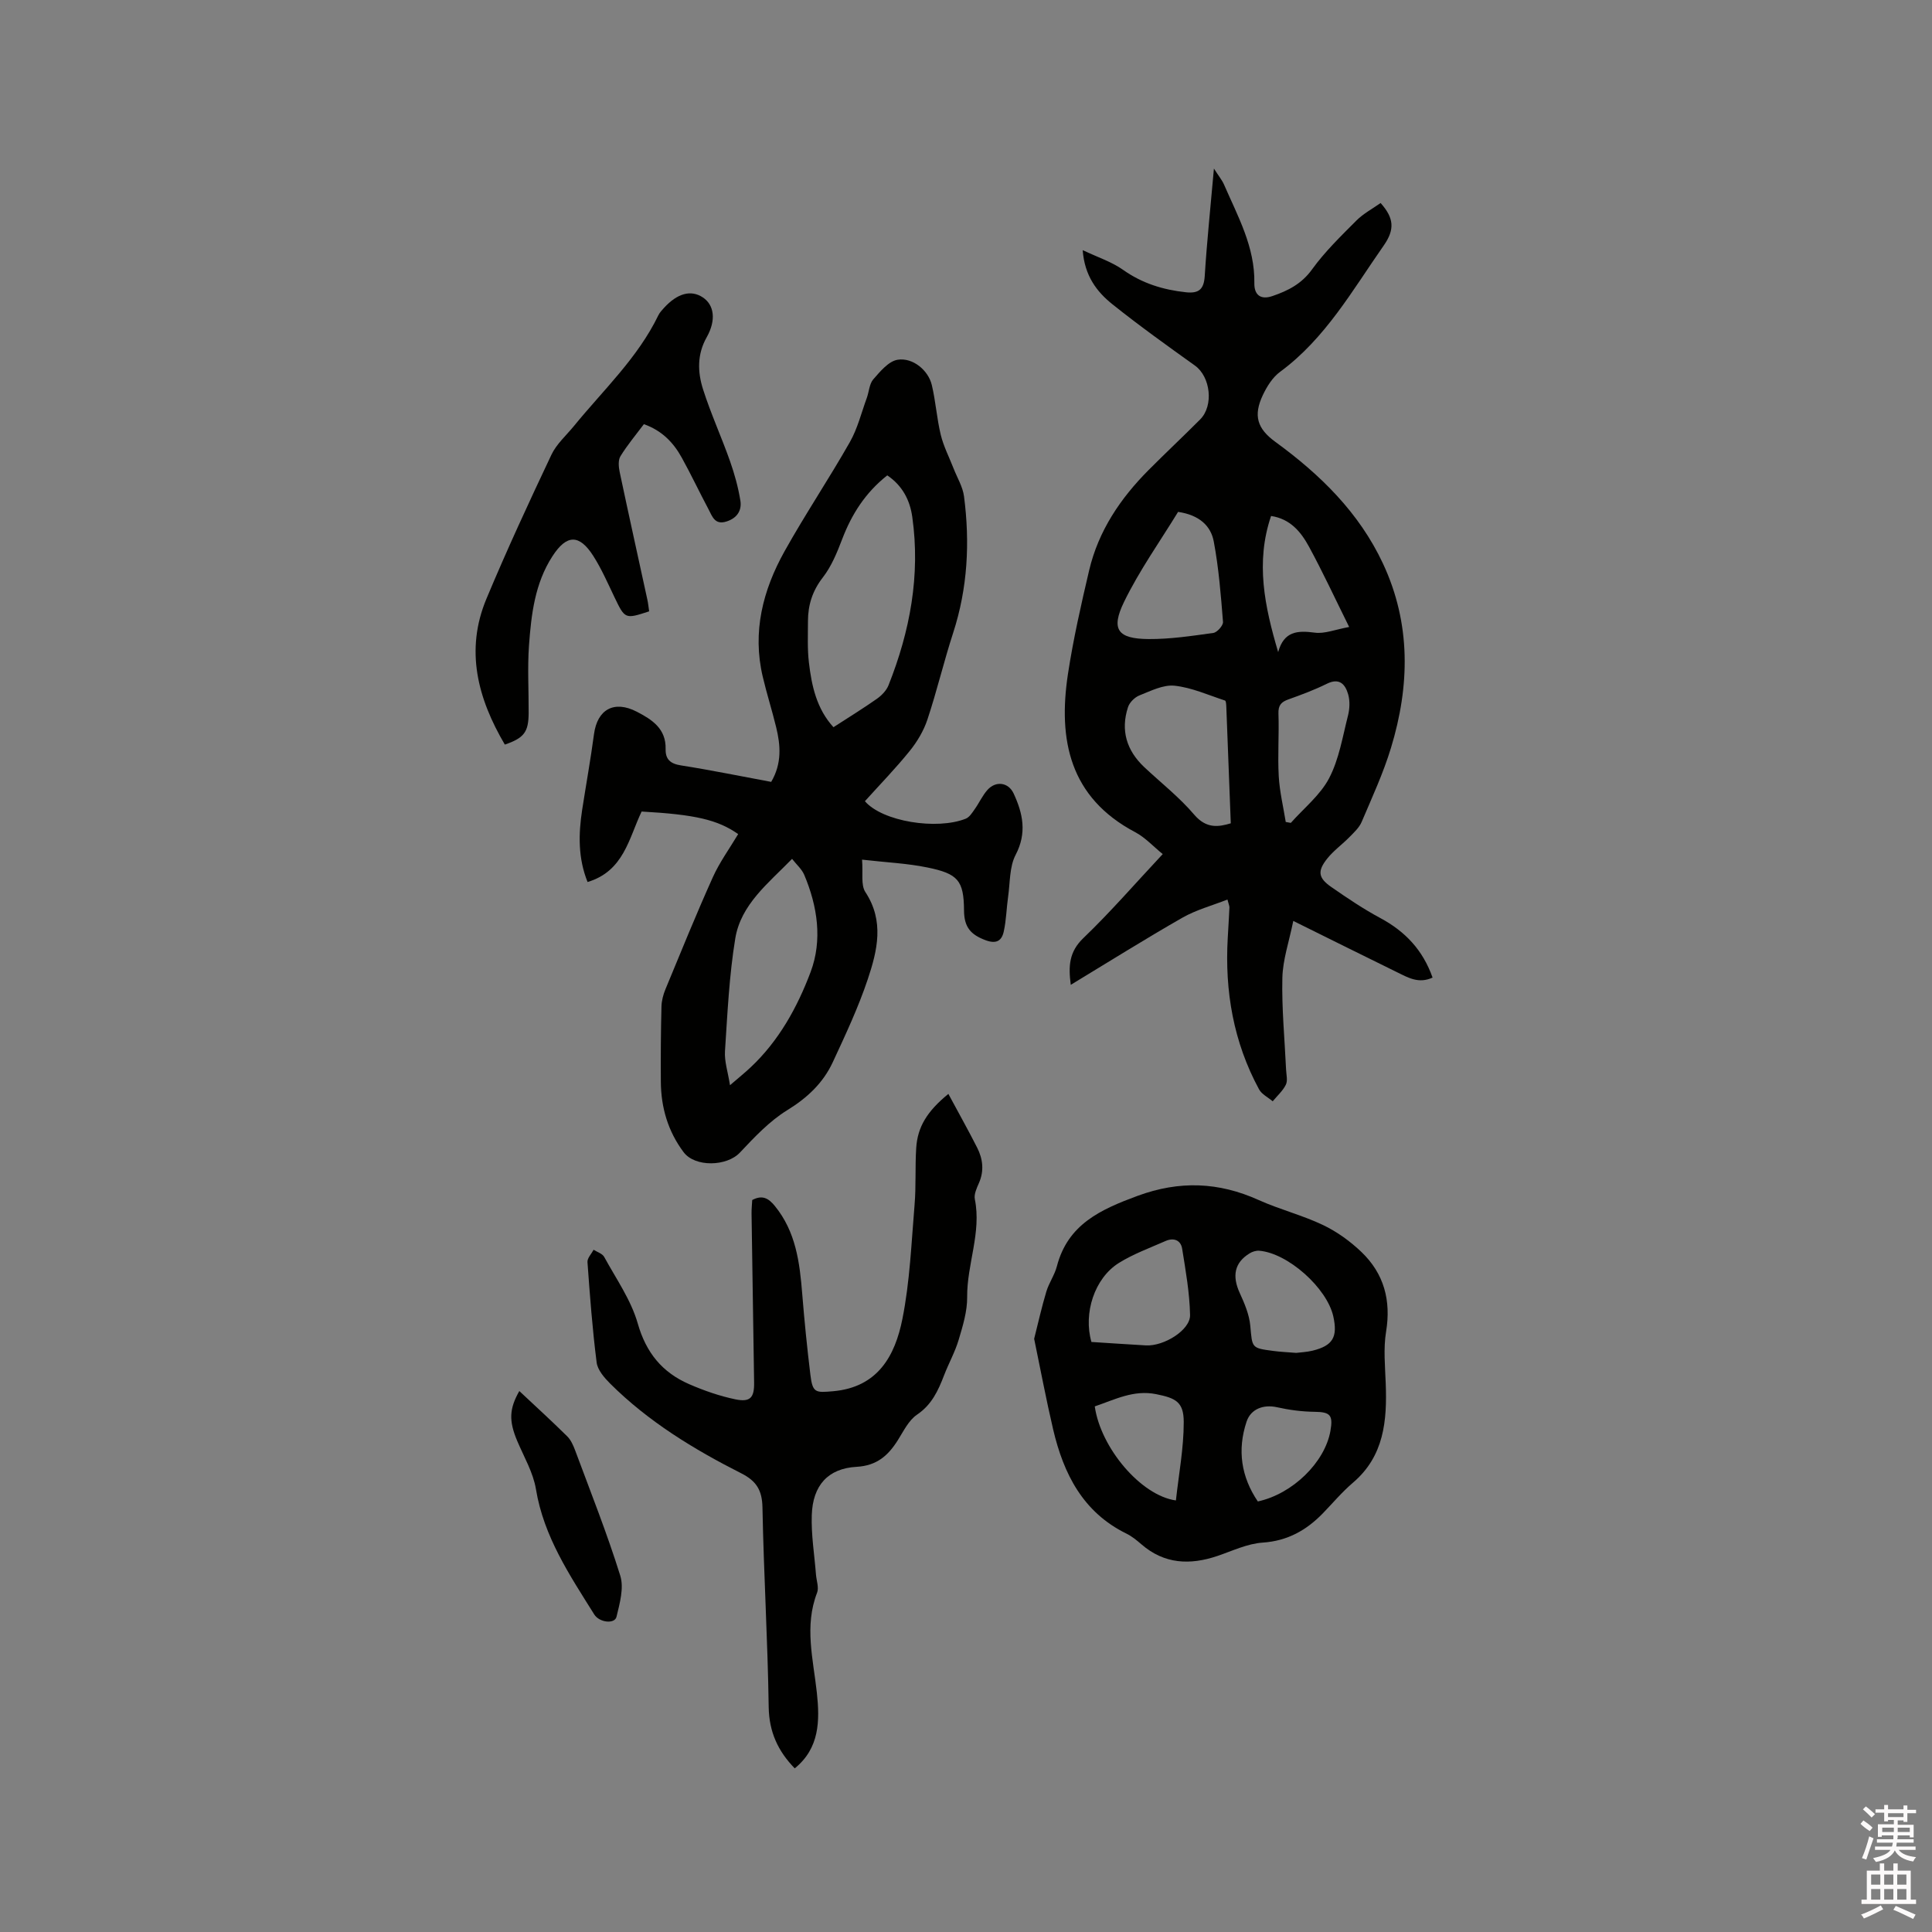 <svg enable-background="new 0 0 400 400" viewBox="0 0 400 400" xmlns="http://www.w3.org/2000/svg"><rect x="0" y="0" width="400" height="400" fill="#808080" stroke="none"/><path d="m385.2 377.6.6-.7c.6.4 1.3.9 1.9 1.5l-.6.7c-.8-.5-1.4-1-1.9-1.5zm.3 7.1c.6-1.4 1.1-2.9 1.5-4.5.3.1.6.3.9.4-.5 1.4-1 2.9-1.5 4.4zm.2-10.1.6-.6c.7.5 1.3 1.1 1.9 1.6l-.7.7c-.6-.6-1.2-1.2-1.8-1.7zm8.4-.8h.8v.9h1.8v.7h-1.8v1.8h-.8v-.3h-1.2v.9h3.3v2.6h-.8v-.4h-2.5c0 .3 0 .6-.1.8h3.4v.7h-3.5c0 .3-.1.6-.1.8h4v.7h-3.5c.7.9 1.9 1.3 3.6 1.5-.2.2-.4.5-.6.9-1.9-.3-3.2-1.1-3.8-2.3-.5 1.1-1.8 2-3.9 2.4-.2-.3-.4-.5-.6-.8 1.9-.4 3.1-.9 3.6-1.7h-3.2v-.7h3.5c.1-.2.1-.5.2-.8h-3.3v-.7h3.4c0-.2 0-.5 0-.8h-2.4v.3h-.8v-2.6h3.3v-.9h-1.2v.3h-.8v-1.8h-1.8v-.7h1.8v-.9h.8v.9h3.2zm-4.4 5.5h2.4c0-.3 0-.6 0-.9h-2.4zm1.2-3.1h3.2v-.8h-3.2zm4.4 2.2h-2.4v.9h2.5v-.9z" fill="#fcfafa"/><path d="m389.2 385.8h.9v1.5h1.9v-1.5h.9v1.5h2.7v6h1.1v.9h-11.3v-.9h1.1v-6h2.7zm.2 8.7.5.8c-1.2.6-2.5 1.3-4 1.9-.2-.3-.3-.6-.6-.8 1.6-.6 3-1.3 4.1-1.9zm-2-4.3h1.9v-2.1h-1.9zm0 3.1h1.9v-2.2h-1.9zm2.7-3.1h1.9v-2.1h-1.9zm0 3.1h1.9v-2.2h-1.9zm2.4 1.3c1.4.6 2.7 1.2 4.1 1.8l-.5.9c-1.5-.7-2.8-1.4-4.1-1.9zm2.2-6.5h-1.9v2.1h1.9zm-1.9 5.2h1.9v-2.2h-1.9z" fill="#fcfafa"/><g fill="#010100"><path d="m296.6 202.4c-2.86 1.31-5.01.03-7.17-1.02-6.93-3.4-13.84-6.83-21.67-10.71-.87 4.3-2.17 8.02-2.26 11.77-.15 6.33.48 12.69.77 19.03.05 1.05.37 2.26-.05 3.11-.63 1.28-1.79 2.3-2.72 3.43-.96-.82-2.27-1.44-2.83-2.48-5.29-9.77-7.11-20.29-6.48-31.3.12-2.12.25-4.23.35-6.35.01-.3-.14-.6-.41-1.64-3.2 1.26-6.47 2.13-9.31 3.75-7.7 4.4-15.22 9.12-23.13 13.91-.51-3.89-.36-6.83 2.61-9.68 5.65-5.42 10.79-11.37 16.43-17.39-1.95-1.58-3.62-3.43-5.69-4.53-13.59-7.17-16.01-19.1-13.93-32.77 1.1-7.21 2.72-14.35 4.39-21.46 1.92-8.15 6.45-14.87 12.29-20.74 3.51-3.53 7.15-6.94 10.67-10.47 2.88-2.87 2.16-8.87-1.06-11.17-5.77-4.13-11.54-8.26-17.08-12.69-3.24-2.59-5.77-5.9-6.16-11.21 3.1 1.47 6.01 2.41 8.38 4.09 3.96 2.8 8.27 4.12 12.99 4.63 2.7.29 3.73-.62 3.9-3.4.44-7.07 1.19-14.13 1.9-22.21 1.04 1.63 1.69 2.4 2.08 3.29 2.85 6.57 6.42 12.91 6.29 20.44-.04 2.4 1.27 3.52 3.76 2.66 3.22-1.1 6.03-2.52 8.19-5.52 2.65-3.67 5.96-6.88 9.17-10.1 1.45-1.46 3.36-2.46 5.02-3.64 2.75 3.09 3 5.44.64 8.81-6.48 9.26-12.07 19.24-21.46 26.15-1.54 1.13-2.71 3.01-3.55 4.78-2.03 4.27-1.18 6.97 2.56 9.7 9.28 6.76 17.36 14.64 22.3 25.21 5.82 12.45 5.57 25.3 1.66 38.15-1.59 5.24-3.92 10.27-6.07 15.33-.51 1.2-1.59 2.19-2.53 3.15-1.48 1.51-3.25 2.77-4.56 4.4-2.12 2.63-1.93 4.05.82 5.95 3.3 2.29 6.65 4.55 10.18 6.44 5.07 2.74 8.74 6.55 10.77 12.3zm-41.78-31.94c-.32-8.28-.62-16.27-.93-24.25-.02-.41-.07-1.11-.26-1.17-3.46-1.13-6.89-2.69-10.44-3.07-2.34-.25-4.92 1.07-7.27 2-.98.39-2.06 1.45-2.38 2.44-1.56 4.8-.3 8.96 3.36 12.41 3.47 3.26 7.28 6.24 10.34 9.84 2.56 3 5.1 2.53 7.58 1.8zm-10.91-64.48c-3.69 6.04-7.99 12.07-11.19 18.64-2.78 5.73-1.3 7.64 5.08 7.69 4.47.03 8.97-.65 13.41-1.27.79-.11 2.05-1.54 2-2.27-.44-5.57-.88-11.16-1.91-16.64-.6-3.25-2.98-5.5-7.39-6.15zm22.29 64.2c.35.06.7.13 1.05.19 2.7-3.05 6.1-5.75 7.93-9.25 2.06-3.94 2.79-8.59 3.91-12.98.35-1.38.42-3.01.04-4.36-.6-2.1-1.8-3.52-4.45-2.2-2.54 1.26-5.24 2.26-7.92 3.22-1.49.53-2.13 1.21-2.07 2.94.15 4.32-.18 8.66.06 12.97.18 3.16.94 6.31 1.45 9.47zm13.13-40.37c-3.02-6.09-5.5-11.45-8.32-16.63-1.65-3.03-3.85-5.76-7.85-6.35-3.26 9.59-1.33 18.73 1.47 28.18 1.19-4.33 4-4.5 7.55-4.03 2.04.29 4.24-.64 7.15-1.17z"/><path d="m159.67 161.88c2.24-3.83 1.94-7.58 1.02-11.34-.85-3.5-1.95-6.93-2.77-10.43-2.2-9.28.02-17.92 4.51-25.97 4.28-7.67 9.19-14.98 13.53-22.62 1.59-2.8 2.38-6.06 3.5-9.13.47-1.29.52-2.9 1.34-3.85 1.43-1.63 3.18-3.77 5.06-4.06 3.15-.49 6.34 2.2 7.06 5.23.81 3.39 1.03 6.92 1.85 10.3.58 2.39 1.75 4.65 2.65 6.96.75 1.93 1.91 3.8 2.17 5.8 1.24 9.55.76 18.99-2.25 28.26-1.93 5.93-3.36 12.03-5.33 17.95-.77 2.32-2.11 4.57-3.65 6.48-2.92 3.62-6.18 6.97-9.29 10.42 3.62 4.22 14.88 6.01 20.88 3.62.77-.31 1.34-1.24 1.86-1.98.92-1.29 1.58-2.79 2.62-3.96 1.71-1.94 4.34-1.62 5.43.72 1.92 4.13 2.79 8.18.41 12.72-1.29 2.47-1.13 5.73-1.55 8.64-.34 2.4-.38 4.85-.9 7.21-.41 1.89-1.5 2.66-3.77 1.81-3.05-1.14-4.44-2.67-4.46-6.16-.04-6.23-1.27-7.6-7.54-8.89-4.2-.87-8.54-1.05-13.57-1.63.23 2.75-.29 5.23.69 6.72 3.96 6.02 2.47 12.12.5 18.02-1.97 5.89-4.64 11.57-7.26 17.21-2 4.3-5.27 7.37-9.42 9.92-3.68 2.27-6.8 5.59-9.8 8.78-2.7 2.88-9.29 3.07-11.66-.09-3.23-4.31-4.67-9.23-4.71-14.56-.04-5.19 0-10.39.13-15.58.03-1.23.37-2.51.85-3.65 3.2-7.73 6.34-15.48 9.77-23.1 1.41-3.14 3.49-5.99 5.26-8.96-4.24-2.97-8.88-4.05-19.99-4.67-2.63 5.48-3.66 12.34-11.19 14.59-1.99-4.95-1.89-9.92-1.12-14.95.81-5.22 1.75-10.43 2.45-15.66.69-5.14 4.17-7.07 8.86-4.65 3.17 1.64 6.07 3.51 5.97 7.73-.05 2.12.97 3.05 3.19 3.39 6.18.97 12.29 2.23 18.67 3.41zm24.03-63.46c-4.55 3.59-7.38 8.07-9.35 13.24-1.05 2.75-2.21 5.6-3.99 7.89-2.16 2.78-3.08 5.72-3.08 9.08 0 2.86-.14 5.75.2 8.57.57 4.83 1.6 9.56 5.08 13.36 3.15-2.04 6.13-3.87 8.99-5.88.99-.7 1.98-1.72 2.41-2.81 4.45-11.2 6.62-22.77 4.92-34.82-.47-3.4-1.98-6.47-5.18-8.63zm-19.71 79.4c-4.92 5.05-10.6 9.43-11.76 16.48-1.26 7.69-1.62 15.53-2.13 23.33-.14 2.11.6 4.28 1.04 7.05 1.8-1.55 3.09-2.59 4.29-3.72 5.84-5.49 9.66-12.44 12.4-19.72 2.47-6.58 1.44-13.58-1.32-20.11-.51-1.2-1.61-2.14-2.52-3.31z"/><path d="m214.11 277.18c.84-3.31 1.56-6.57 2.52-9.76.54-1.81 1.72-3.44 2.19-5.26 2.27-8.71 9.09-11.76 16.7-14.57 8.67-3.19 16.79-2.88 25.09.87 4.33 1.95 9.01 3.12 13.29 5.16 2.9 1.38 5.65 3.37 7.98 5.6 4.66 4.47 6.16 10.02 5.09 16.51-.57 3.48-.2 7.13-.07 10.7.29 7.71-.32 15.04-6.79 20.55-2.25 1.92-4.17 4.21-6.23 6.34-3.42 3.51-7.31 5.71-12.45 6.06-3.17.21-6.27 1.71-9.36 2.76-5.7 1.93-11.01 1.71-15.77-2.42-.96-.83-1.97-1.66-3.1-2.21-9-4.42-12.99-12.37-15.15-21.53-1.45-6.18-2.61-12.4-3.94-18.8zm11.86.66c3.94.25 7.6.5 11.27.71 3.74.21 9.21-3.18 9.15-6.28-.09-4.59-.91-9.19-1.64-13.75-.29-1.79-1.78-2.31-3.42-1.59-3.27 1.44-6.67 2.68-9.68 4.55-5.07 3.17-7.39 10.44-5.68 16.36zm42.39 2.26c.9-.12 2.18-.16 3.4-.46 4.18-1.03 5.23-2.81 4.29-7.08-1.31-5.9-9.41-13.13-15.35-13.61-.66-.05-1.44.2-2.01.56-3.11 1.92-3.63 4.66-2.01 8.2.99 2.16 1.97 4.47 2.18 6.79.42 4.56.2 4.6 4.72 5.19 1.46.2 2.94.26 4.78.41zm-41.7 11.08c1.21 8.56 9.54 18.47 16.8 19.47.59-5.43 1.63-10.85 1.62-16.27-.01-4.17-1.71-4.93-5.74-5.74-4.63-.92-8.46 1.1-12.68 2.54zm33.76 19.68c7.24-1.57 13.88-8.12 15.03-14.6.59-3.32-.08-3.92-3.27-3.96-2.61-.03-5.26-.38-7.81-.95-2.71-.6-5.39.29-6.29 3.01-1.94 5.86-1.11 11.41 2.34 16.5z"/><path d="m196.35 226.48c2.1 3.91 4.11 7.48 5.96 11.13 1.18 2.33 1.48 4.79.37 7.32-.46 1.05-1.06 2.33-.85 3.35 1.4 6.92-1.65 13.45-1.59 20.26.03 2.95-.9 5.98-1.76 8.86-.75 2.52-2.07 4.87-3.02 7.34-1.22 3.17-2.54 6.08-5.6 8.15-1.73 1.17-2.79 3.41-3.97 5.28-2.01 3.19-4.34 5.28-8.54 5.52-5.92.33-9.08 3.84-9.28 9.99-.14 4.09.55 8.22.87 12.32.1 1.26.64 2.69.23 3.75-2.68 6.92-.8 13.79-.05 20.69.63 5.84.57 11.5-4.58 15.68-3.45-3.55-5.31-7.52-5.39-12.69-.2-13.78-1.03-27.55-1.29-41.33-.07-3.57-1.26-5.48-4.38-7.06-9.86-4.99-19.26-10.72-27.15-18.58-1.21-1.21-2.6-2.81-2.8-4.37-.88-6.9-1.4-13.84-1.9-20.78-.06-.82.82-1.71 1.27-2.56.75.48 1.81.79 2.19 1.48 2.47 4.53 5.56 8.91 6.95 13.78 1.73 6.09 5.1 10.15 10.63 12.56 3.08 1.34 6.32 2.47 9.6 3.15 3.1.64 3.91-.39 3.86-3.5-.19-11.66-.36-23.32-.53-34.98-.01-.94.09-1.88.14-2.79 2.07-1.09 3.34-.41 4.68 1.23 4.35 5.33 5.15 11.68 5.67 18.18.45 5.59 1.01 11.18 1.69 16.75.46 3.81 1.07 3.74 4.69 3.43 9.29-.81 12.84-7.35 14.36-14.95 1.55-7.74 1.86-15.73 2.52-23.63.33-3.9.09-7.84.34-11.75.27-4.37 2.23-7.61 6.66-11.23z"/><path d="m133.31 87.82c-1.67 2.23-3.44 4.33-4.86 6.65-.5.82-.37 2.22-.15 3.27 1.86 8.8 3.81 17.58 5.72 26.37.18.81.26 1.65.38 2.46-5 1.64-5 1.62-7.2-2.97-1.37-2.86-2.65-5.8-4.34-8.46-2.93-4.61-5.55-4.5-8.47 0-3.67 5.65-4.4 12.09-4.87 18.52-.33 4.63-.04 9.31-.07 13.97-.02 3.93-.94 5.16-4.93 6.53-5.6-9.52-8.28-19.51-3.8-30.21 4.2-10.05 8.78-19.94 13.44-29.79 1.05-2.23 3.08-4.01 4.68-5.97 6.07-7.45 13.2-14.09 17.47-22.92.27-.56.73-1.04 1.15-1.51 2.77-3.04 5.58-3.81 8.03-2.2 2.37 1.55 2.84 4.7.81 8.29-2 3.55-1.87 7.22-.74 10.76 1.6 5.02 3.81 9.85 5.57 14.83.94 2.67 1.71 5.44 2.16 8.23.32 2.04-.7 3.62-2.91 4.31-2.41.75-2.92-1.1-3.68-2.52-1.89-3.55-3.6-7.19-5.55-10.71-1.72-3.12-4.1-5.61-7.84-6.93z"/><path d="m107.52 288c3.26 3.06 6.65 6.15 9.91 9.37.77.76 1.27 1.9 1.66 2.95 3.2 8.61 6.6 17.15 9.33 25.91.79 2.53-.11 5.74-.78 8.51-.38 1.56-3.56 1.2-4.61-.49-5.09-8.14-10.45-16.1-12.07-25.94-.57-3.45-2.49-6.69-3.88-9.99-1.76-4.18-1.64-6.66.44-10.32z"/></g></svg>
